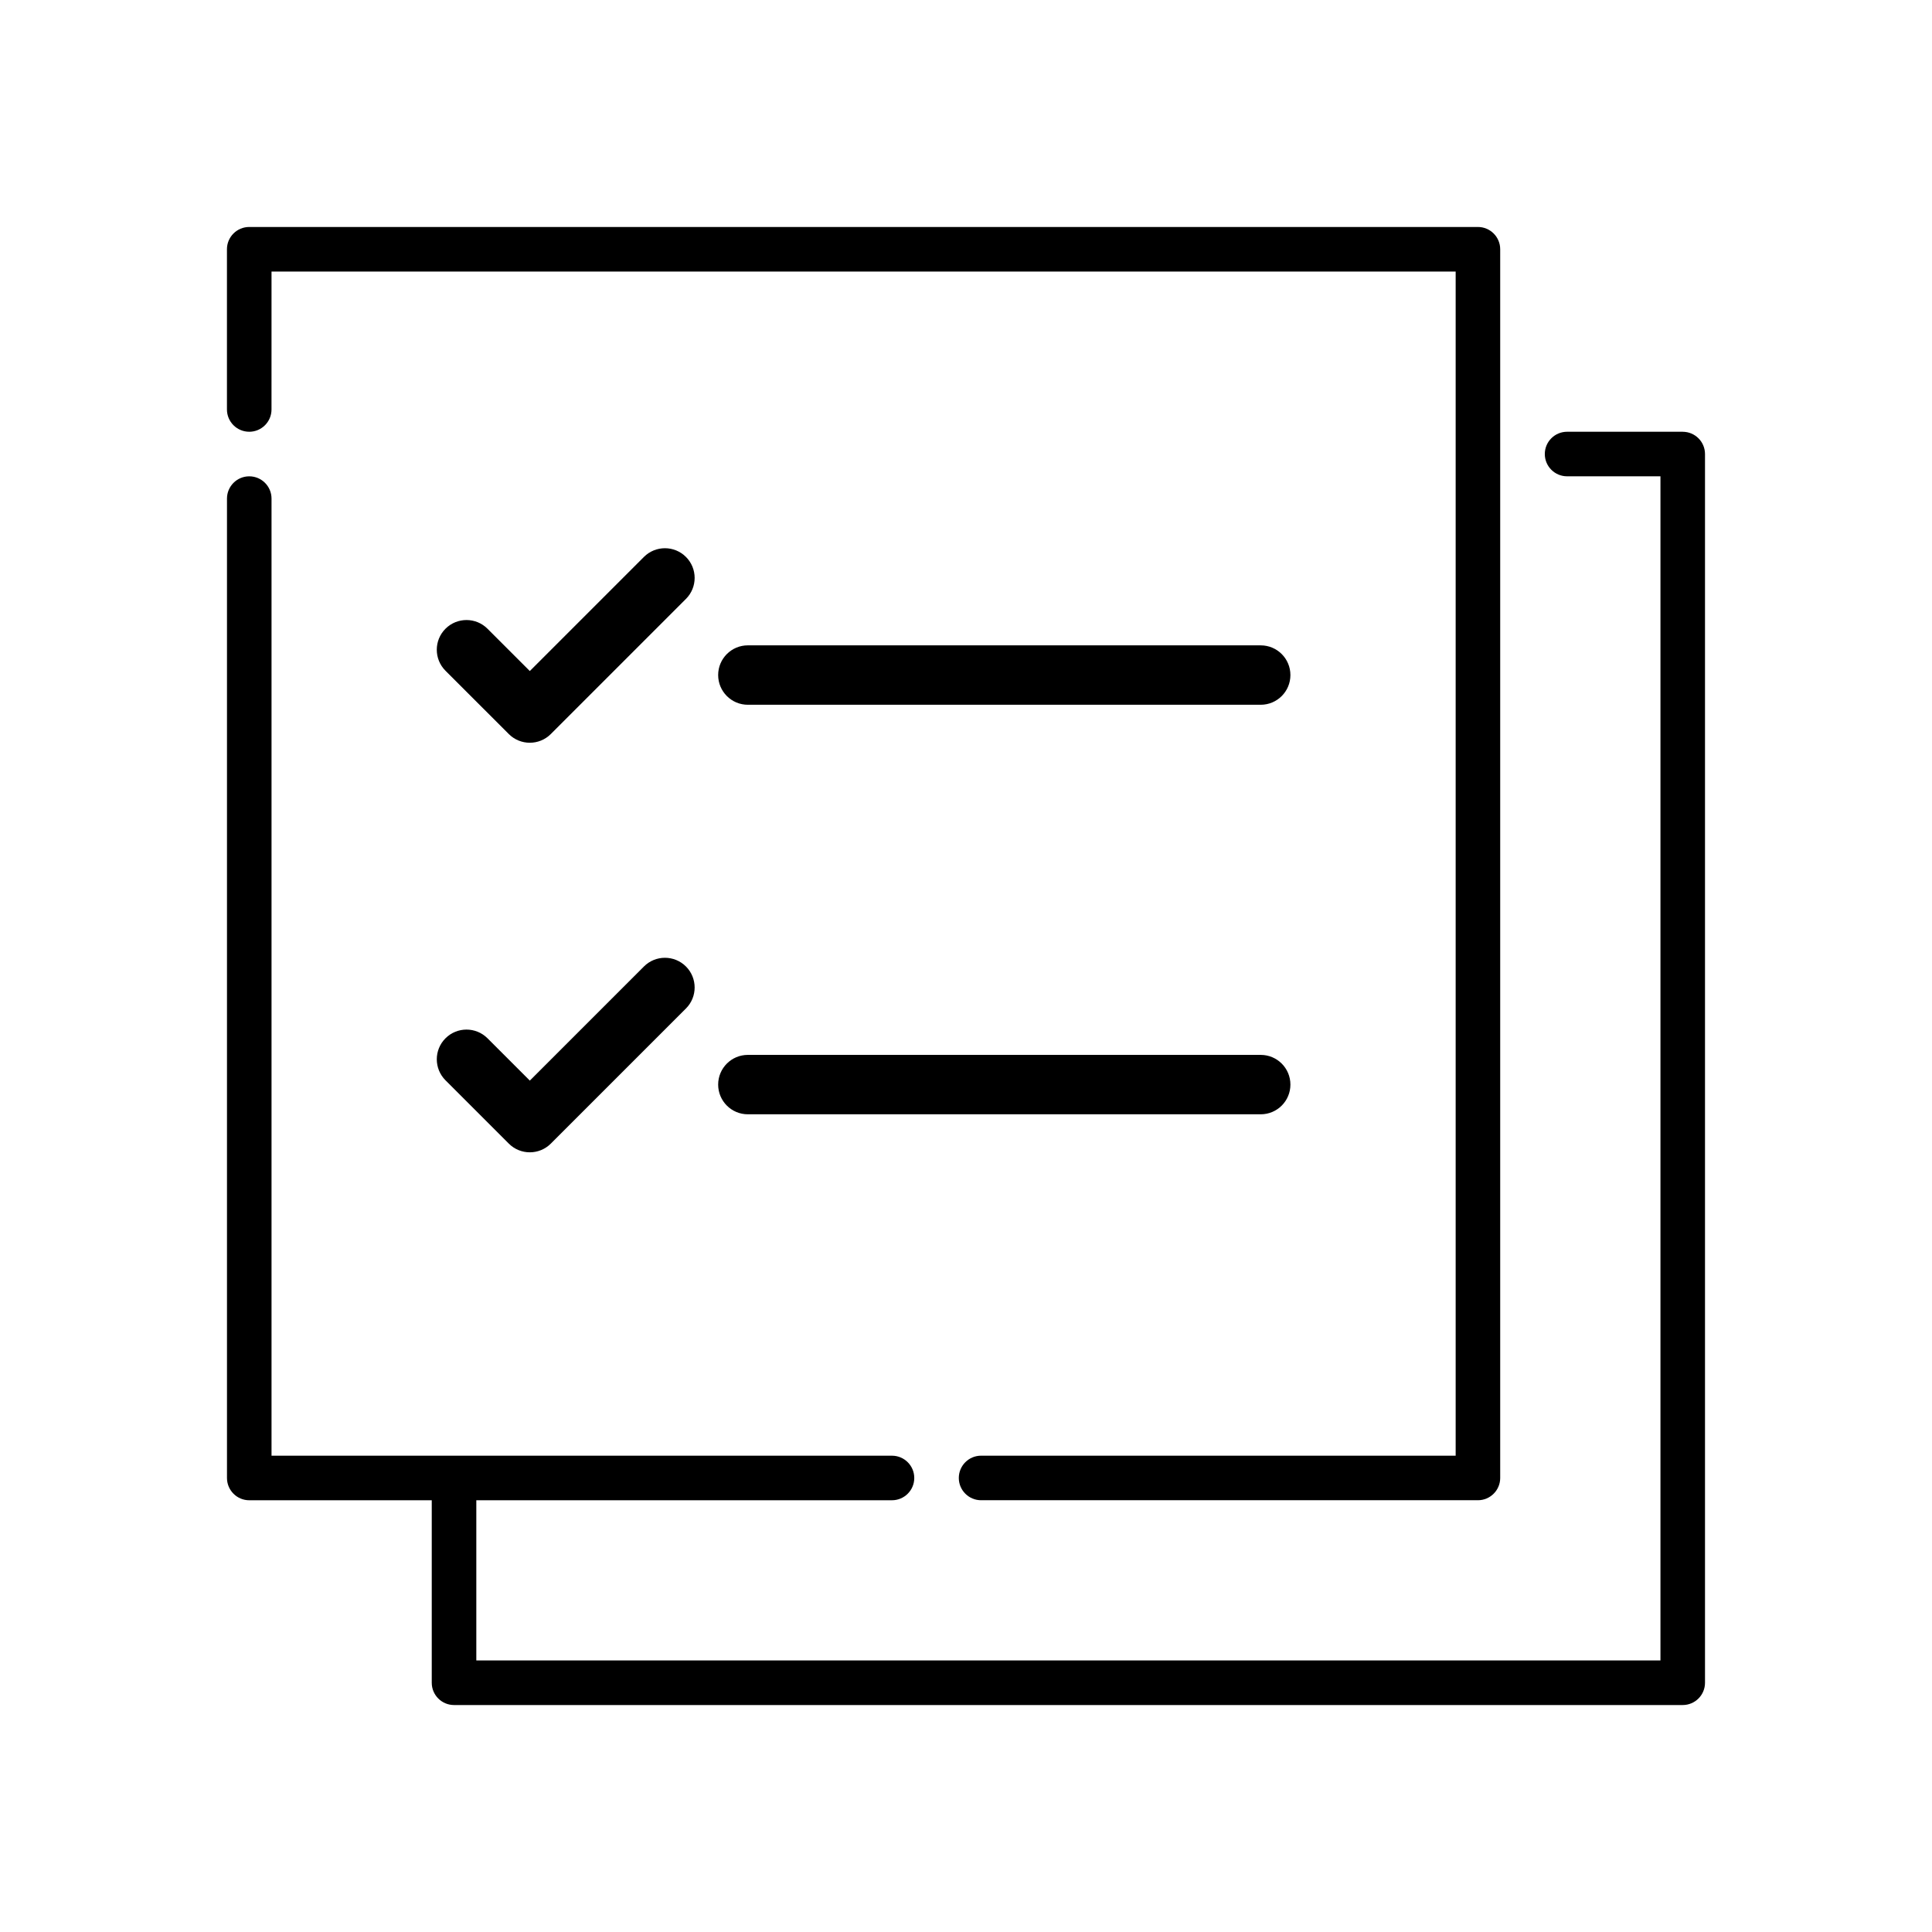 <?xml version="1.0" encoding="UTF-8"?>
<!-- Uploaded to: SVG Repo, www.svgrepo.com, Generator: SVG Repo Mixer Tools -->
<svg fill="#000000" width="800px" height="800px" version="1.1" viewBox="144 144 512 512" xmlns="http://www.w3.org/2000/svg">
 <g>
  <path d="m325.78 291.59c-3.074-3.074-8.055-3.074-11.133 0l-30.242 30.242-11.215-11.211c-3.074-3.074-8.055-3.074-11.133 0-3.074 3.074-3.074 8.059 0 11.133l16.781 16.777c1.539 1.539 3.551 2.305 5.566 2.305s4.027-0.77 5.566-2.305l35.809-35.809c3.078-3.078 3.078-8.059 0-11.133z"/>
  <path d="m342.19 330.77h135.91c4.352 0 7.871-3.523 7.871-7.871 0-4.348-3.519-7.871-7.871-7.871l-135.91-0.004c-4.348 0-7.871 3.523-7.871 7.871s3.523 7.875 7.871 7.875z"/>
  <path d="m314.65 400.13-30.242 30.242-11.215-11.215c-3.074-3.074-8.055-3.074-11.133 0-3.074 3.074-3.074 8.055 0 11.133l16.781 16.781c1.539 1.539 3.551 2.305 5.566 2.305s4.027-0.77 5.566-2.305l35.809-35.809c3.074-3.074 3.074-8.055 0-11.133-3.078-3.074-8.059-3.074-11.133 0z"/>
  <path d="m342.19 439.3h135.91c4.352 0 7.871-3.519 7.871-7.871 0-4.352-3.519-7.871-7.871-7.871h-135.91c-4.348 0-7.871 3.519-7.871 7.871 0 4.352 3.523 7.871 7.871 7.871z"/>
  <path d="m589.94 258.42h-30.648c-3.258 0-5.902 2.644-5.902 5.902 0 3.258 2.644 5.902 5.902 5.902h24.746v313.81l-313.81 0.004v-42.457h110.16c3.258 0 5.902-2.644 5.902-5.902 0-3.258-2.644-5.902-5.902-5.902l-164.43-0.004v-253.64c0-3.258-2.644-5.902-5.902-5.902-3.258 0-5.902 2.644-5.902 5.902v259.55c0 3.258 2.644 5.902 5.902 5.902h48.363v48.363c0 3.258 2.644 5.902 5.902 5.902h325.62c3.258 0 5.902-2.644 5.902-5.902v-325.62c0-3.258-2.644-5.902-5.906-5.902z"/>
  <path d="m210.05 258.42c3.258 0 5.902-2.644 5.902-5.902l0.004-36.555h313.81v313.81h-125.77c-3.258 0-5.902 2.644-5.902 5.902 0 3.258 2.644 5.902 5.902 5.902h131.67c3.258 0 5.902-2.644 5.902-5.902v-325.62c0-3.258-2.644-5.902-5.902-5.902h-325.62c-3.258 0-5.902 2.644-5.902 5.902v42.457c0 3.262 2.644 5.906 5.902 5.906z"/>
 </g>
</svg>